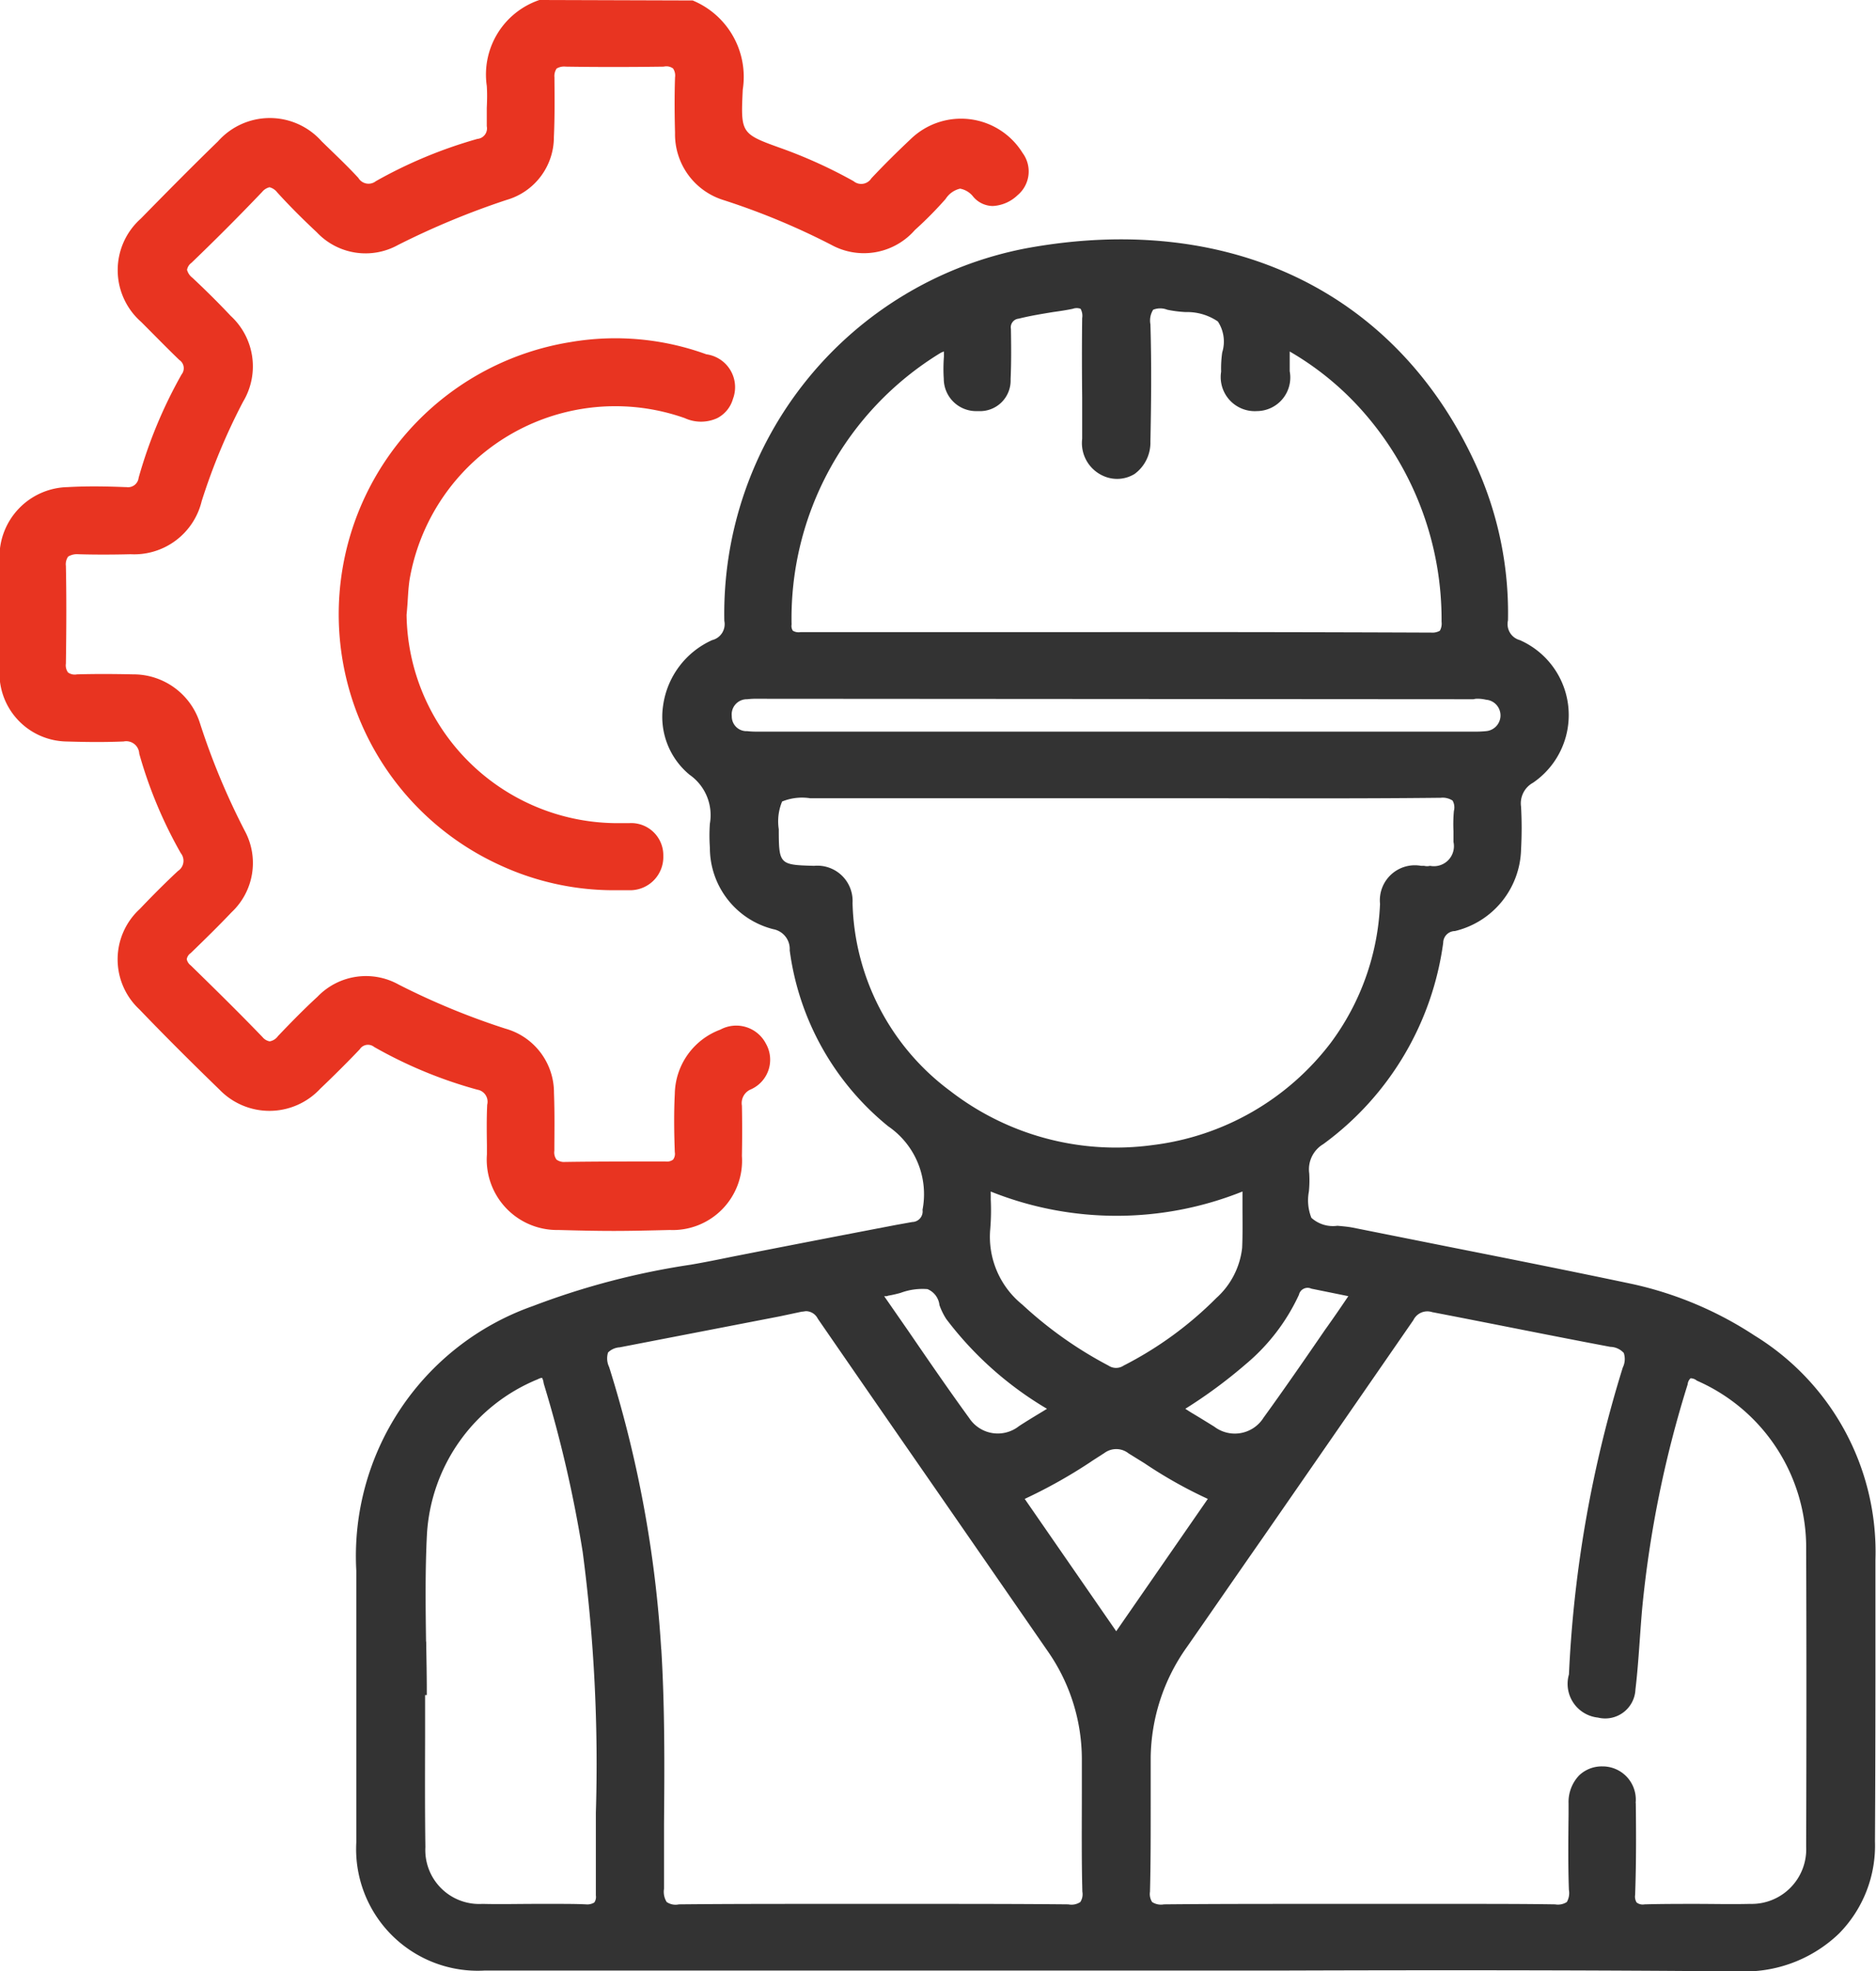 <svg id="组_15" data-name="组 15" xmlns="http://www.w3.org/2000/svg" width="40" height="42" viewBox="0 0 40 42">
  <defs>
    <style>
      .cls-1 {
        fill: #333;
      }

      .cls-1, .cls-2 {
        fill-rule: evenodd;
      }

      .cls-2 {
        fill: #e83421;
      }
    </style>
  </defs>
  <path id="形状_30" data-name="形状 30" class="cls-1" d="M449.988,3423.48q0-1.2,0-2.4a5.41,5.41,0,0,0-2.576-4.78,7.774,7.774,0,0,0-2.613-1.1c-1.28-.27-2.586-0.53-3.848-0.78l-2.105-.42c-0.1-.02-0.219-0.03-0.33-0.04a0.685,0.685,0,0,1-.555-0.17,1.013,1.013,0,0,1-.053-0.56,2.419,2.419,0,0,0,.007-0.39,0.625,0.625,0,0,1,.3-0.62,6.367,6.367,0,0,0,2.557-4.29,0.252,0.252,0,0,1,.249-0.25,1.836,1.836,0,0,0,1.411-1.74,8.4,8.4,0,0,0,0-.91,0.5,0.5,0,0,1,.254-0.51,1.745,1.745,0,0,0-.281-3.04,0.354,0.354,0,0,1-.252-0.42,7.6,7.6,0,0,0-.638-3.21c-1.665-3.76-5.268-5.52-9.629-4.72a7.926,7.926,0,0,0-6.442,7.94,0.35,0.35,0,0,1-.259.41,1.8,1.8,0,0,0-1.047,1.4,1.6,1.6,0,0,0,.566,1.47,1.049,1.049,0,0,1,.432,1.04,3.6,3.6,0,0,0,0,.51,1.789,1.789,0,0,0,1.352,1.74,0.429,0.429,0,0,1,.35.45,5.808,5.808,0,0,0,2.1,3.75,1.752,1.752,0,0,1,.732,1.78,0.226,0.226,0,0,1-.219.26l-0.335.06c-1.151.22-2.341,0.45-3.509,0.68-0.294.06-.589,0.12-0.883,0.17a16.1,16.1,0,0,0-3.36.88,5.648,5.648,0,0,0-3.767,5.64v1.5q0,2.145,0,4.29a2.593,2.593,0,0,0,2.745,2.73h17.107c3.185-.01,6.479-0.01,9.718.02h0.029a2.9,2.9,0,0,0,2.017-.81,2.668,2.668,0,0,0,.765-1.96C449.985,3425.88,449.987,3424.68,449.988,3423.48Zm-19.865-27.57a0.69,0.69,0,0,0,.717.69h0.021a0.652,0.652,0,0,0,.687-0.68c0.017-.37.012-0.75,0.007-1.07a0.186,0.186,0,0,1,.167-0.22c0.238-.06.488-0.1,0.729-0.14,0.142-.02.283-0.04,0.424-0.07a0.242,0.242,0,0,1,.165,0,0.307,0.307,0,0,1,.034.2c-0.007.56-.006,1.12,0,1.69,0,0.29,0,.58,0,0.88a0.765,0.765,0,0,0,.448.79,0.714,0.714,0,0,0,.669-0.04,0.827,0.827,0,0,0,.338-0.69c0.014-.69.028-1.59,0-2.5a0.432,0.432,0,0,1,.059-0.31,0.407,0.407,0,0,1,.3,0,2.547,2.547,0,0,0,.392.05,1.163,1.163,0,0,1,.687.2,0.778,0.778,0,0,1,.093.66,2.4,2.4,0,0,0-.023.41,0.726,0.726,0,0,0,.762.84,0.716,0.716,0,0,0,.7-0.85c0-.12,0-0.23,0-0.37v-0.05a6.26,6.26,0,0,1,1.632,1.36,6.7,6.7,0,0,1,1.606,4.4,0.311,0.311,0,0,1-.036.19,0.324,0.324,0,0,1-.183.04q-3.675-.015-7.351-0.01h-6.1a0.24,0.24,0,0,1-.162-0.03,0.179,0.179,0,0,1-.027-0.13,6.624,6.624,0,0,1,3.177-5.79,0.459,0.459,0,0,1,.071-0.03c0,0.04,0,.07,0,0.11C430.115,3395.59,430.112,3395.75,430.123,3395.91Zm11.561,7.51a2.149,2.149,0,0,1-.257.01H426.161a1.77,1.77,0,0,1-.231-0.01,0.313,0.313,0,0,1-.327-0.32,0.323,0.323,0,0,1,.331-0.36,1.519,1.519,0,0,1,.215-0.01l15.265,0.01,0.053-.01a0.774,0.774,0,0,1,.216.02A0.336,0.336,0,0,1,441.684,3403.42Zm-22.6,19.4c-0.01-.75-0.02-1.54.02-2.3a3.808,3.808,0,0,1,2.364-3.29,0.249,0.249,0,0,1,.089-0.03,0.266,0.266,0,0,1,.031.09,0.4,0.4,0,0,0,.017.07,26.667,26.667,0,0,1,.819,3.55,34.48,34.48,0,0,1,.281,5.56c0,0.59,0,1.17,0,1.76a0.209,0.209,0,0,1-.033.15,0.287,0.287,0,0,1-.178.04c-0.211-.01-0.421-0.01-0.631-0.01h-0.446c-0.378,0-.753.01-1.131,0a1.149,1.149,0,0,1-1.216-1.21c-0.011-.78-0.008-1.58-0.006-2.34,0-.3,0-0.61,0-0.9H419.1v-0.1C419.1,3423.51,419.092,3423.17,419.087,3422.82Zm25.791,3.44a0.708,0.708,0,0,0-.7-0.78h-0.015a0.7,0.7,0,0,0-.488.19,0.82,0.82,0,0,0-.227.6l0,0.23c-0.006.53-.012,1.08,0.007,1.61a0.384,0.384,0,0,1-.044.26,0.349,0.349,0,0,1-.25.05c-0.649-.01-1.305-0.01-1.954-0.01h-3.293c-1.015,0-2.063,0-3.094.01a0.344,0.344,0,0,1-.252-0.05,0.32,0.32,0,0,1-.045-0.22c0.016-.63.015-1.26,0.015-1.87,0-.33,0-0.66,0-0.99a4.136,4.136,0,0,1,.77-2.35c0.537-.77,1.074-1.55,1.612-2.32q1.612-2.325,3.219-4.65a0.331,0.331,0,0,1,.4-0.17c1.354,0.26,2.574.51,3.8,0.74a0.4,0.4,0,0,1,.286.13,0.407,0.407,0,0,1-.021.31,25.968,25.968,0,0,0-1.148,6.54,0.723,0.723,0,0,0,.618.92,0.646,0.646,0,0,0,.8-0.6c0.043-.36.068-0.72,0.093-1.07,0.015-.21.03-0.42,0.049-0.64a23.475,23.475,0,0,1,.971-4.79,0.2,0.2,0,0,1,.062-0.13,0.209,0.209,0,0,1,.134.05,3.882,3.882,0,0,1,2.331,3.61c0.007,1.91.007,3.97,0,6.32a1.164,1.164,0,0,1-1.2,1.22c-0.385.01-.771,0-1.155,0-0.363,0-.729,0-1.092.01a0.21,0.21,0,0,1-.168-0.04,0.237,0.237,0,0,1-.032-0.16C444.89,3427.5,444.885,3426.79,444.878,3426.26Zm-18.2-21.34a1.126,1.126,0,0,1,.6-0.07h8.028c1.775,0,3.611.01,5.417-.01a0.387,0.387,0,0,1,.252.06,0.292,0.292,0,0,1,.028.22,3.087,3.087,0,0,0-.009.43c0,0.07,0,.15,0,0.23a0.427,0.427,0,0,1-.5.51,0.268,0.268,0,0,1-.126,0H440.3a0.746,0.746,0,0,0-.875.81,5.325,5.325,0,0,1-1.057,2.97,5.629,5.629,0,0,1-3.788,2.17,5.778,5.778,0,0,1-4.316-1.15,5.142,5.142,0,0,1-2.086-4.01,0.751,0.751,0,0,0-.821-0.79c-0.737-.02-0.751-0.03-0.752-0.78A1.1,1.1,0,0,1,426.676,3404.92Zm4.448,8.31a7.222,7.222,0,0,0,5.369,0c0,0.1,0,.2,0,0.29,0,0.32.006,0.62-.007,0.91a1.686,1.686,0,0,1-.551,1.07,7.766,7.766,0,0,1-1.977,1.44,0.289,0.289,0,0,1-.321,0,8.536,8.536,0,0,1-1.838-1.3,1.856,1.856,0,0,1-.684-1.61,4.842,4.842,0,0,0,.011-0.63C431.126,3413.35,431.125,3413.29,431.124,3413.23Zm7.148,2.92c-0.453.66-.881,1.28-1.33,1.9a0.723,0.723,0,0,1-1.051.19c-0.162-.1-0.323-0.2-0.492-0.3l-0.125-.08a10.453,10.453,0,0,0,1.288-.95,4.248,4.248,0,0,0,1.135-1.48,0.189,0.189,0,0,1,.264-0.13l0.789,0.16Q438.507,3415.82,438.272,3416.15Zm-8.1-.21a7.412,7.412,0,0,0,2.153,1.92l-0.081.05c-0.182.11-.349,0.21-0.517,0.32a0.729,0.729,0,0,1-1.059-.17c-0.451-.62-0.89-1.26-1.315-1.88l-0.5-.72h0.034a0.089,0.089,0,0,0,.05-0.01,2.6,2.6,0,0,0,.266-0.06,1.333,1.333,0,0,1,.574-0.08,0.417,0.417,0,0,1,.255.34A1.376,1.376,0,0,0,430.172,3415.94Zm3.1,3.04,0.28-.18a0.423,0.423,0,0,1,.512.01l0.339,0.21a9.643,9.643,0,0,0,1.351.76l-1.953,2.82-1.951-2.82A10.809,10.809,0,0,0,433.273,3418.98Zm-9.173,4a25.051,25.051,0,0,0-1.11-6.01,0.421,0.421,0,0,1-.023-0.31,0.385,0.385,0,0,1,.25-0.11l3.412-.66,0.47-.1c0.034,0,.065-0.01.094-0.01a0.286,0.286,0,0,1,.246.16q1.231,1.785,2.47,3.57,1.226,1.77,2.45,3.54a4.025,4.025,0,0,1,.71,2.32l0,0.65c0,0.7-.008,1.42.011,2.13a0.306,0.306,0,0,1-.043.22,0.339,0.339,0,0,1-.256.05c-1.037-.01-2.092-0.01-3.11-0.01h-2.177c-0.989,0-2.011,0-3.017.01a0.335,0.335,0,0,1-.26-0.05,0.409,0.409,0,0,1-.057-0.28c0-.46,0-0.92,0-1.38C424.169,3425.49,424.176,3424.23,424.1,3422.98Z" transform="translate(-410 -3387.84)"/>
  <path id="形状_30_拷贝" data-name="形状 30 拷贝" class="cls-2" d="M417.978,3410.15a9.54,9.54,0,0,0,2.2.91,0.26,0.26,0,0,1,.21.32c-0.014.29-.01,0.58-0.006,0.86l0,0.2a1.5,1.5,0,0,0,1.527,1.61c0.379,0.01.768,0.02,1.173,0.02,0.385,0,.785-0.01,1.2-0.02a1.479,1.479,0,0,0,1.537-1.58c0.007-.36.007-0.72,0-1.07a0.317,0.317,0,0,1,.176-0.34,0.691,0.691,0,0,0,.336-0.98,0.712,0.712,0,0,0-.971-0.3,1.487,1.487,0,0,0-.972,1.37c-0.022.43-.014,0.85,0,1.24a0.208,0.208,0,0,1-.036.16,0.22,0.22,0,0,1-.163.04h-0.009c-0.825,0-1.5,0-2.129.01a0.277,0.277,0,0,1-.185-0.05,0.258,0.258,0,0,1-.046-0.19c0-.34.009-0.78-0.008-1.23a1.416,1.416,0,0,0-1.033-1.37,15.427,15.427,0,0,1-2.279-.94,1.433,1.433,0,0,0-1.731.26c-0.284.26-.568,0.55-0.844,0.84a0.269,0.269,0,0,1-.175.11h0a0.252,0.252,0,0,1-.152-0.09c-0.434-.45-0.907-0.92-1.533-1.53a0.219,0.219,0,0,1-.083-0.13,0.193,0.193,0,0,1,.084-0.13c0.32-.31.605-0.59,0.871-0.87a1.44,1.44,0,0,0,.285-1.73,14.984,14.984,0,0,1-.962-2.31,1.487,1.487,0,0,0-1.426-1.03c-0.444-.01-0.832-0.01-1.192,0a0.247,0.247,0,0,1-.191-0.04,0.258,0.258,0,0,1-.046-0.19c0.012-.83.012-1.47,0-2.08a0.288,0.288,0,0,1,.048-0.2,0.369,0.369,0,0,1,.221-0.05c0.328,0.01.716,0.01,1.11,0a1.48,1.48,0,0,0,1.516-1.13,13.01,13.01,0,0,1,.883-2.12,1.462,1.462,0,0,0-.265-1.83c-0.263-.28-0.537-0.55-0.814-0.81a0.314,0.314,0,0,1-.116-0.17,0.235,0.235,0,0,1,.095-0.15c0.489-.47.981-0.96,1.506-1.51a0.293,0.293,0,0,1,.157-0.1h0a0.3,0.3,0,0,1,.165.11c0.282,0.31.566,0.59,0.844,0.85a1.428,1.428,0,0,0,1.732.27,16.935,16.935,0,0,1,2.315-.96,1.393,1.393,0,0,0,1.008-1.34c0.019-.41.015-0.84,0.012-1.24v-0.03a0.286,0.286,0,0,1,.047-0.19,0.313,0.313,0,0,1,.195-0.04c0.663,0.01,1.347.01,2.088,0a0.24,0.24,0,0,1,.2.04,0.273,0.273,0,0,1,.041.19c-0.014.42-.009,0.84,0,1.18a1.467,1.467,0,0,0,1.023,1.43,15.182,15.182,0,0,1,2.314.96,1.444,1.444,0,0,0,1.733-.27l0.046-.05a8.142,8.142,0,0,0,.653-0.66,0.5,0.5,0,0,1,.309-0.22h0a0.459,0.459,0,0,1,.279.17,0.553,0.553,0,0,0,.417.2,0.824,0.824,0,0,0,.529-0.23,0.66,0.66,0,0,0,.108-0.9,1.543,1.543,0,0,0-2.382-.3c-0.287.27-.571,0.55-0.843,0.84a0.256,0.256,0,0,1-.38.06,10.3,10.3,0,0,0-1.512-.69c-0.894-.32-0.894-0.32-0.85-1.26a1.761,1.761,0,0,0-1.068-1.9l-3.231-.01h-0.037a1.677,1.677,0,0,0-1.122,1.83c0.011,0.16.007,0.31,0,.47,0,0.13,0,.26,0,0.39a0.225,0.225,0,0,1-.2.27,9.846,9.846,0,0,0-2.164.9,0.253,0.253,0,0,1-.375-0.07c-0.259-.28-0.538-0.54-0.783-0.78a1.478,1.478,0,0,0-2.207,0c-0.547.53-1.1,1.09-1.649,1.65a1.468,1.468,0,0,0,.009,2.2c0.3,0.3.563,0.57,0.813,0.81a0.212,0.212,0,0,1,.048.31,9.956,9.956,0,0,0-.915,2.2,0.227,0.227,0,0,1-.26.2h-0.021c-0.495-.02-0.875-0.02-1.232,0a1.485,1.485,0,0,0-1.454,1.49c-0.006.81-.006,1.64,0,2.45a1.454,1.454,0,0,0,1.414,1.48c0.359,0.01.751,0.02,1.233,0a0.278,0.278,0,0,1,.333.26,9.448,9.448,0,0,0,.886,2.12,0.259,0.259,0,0,1-.061.38c-0.246.23-.5,0.48-0.814,0.81a1.456,1.456,0,0,0-.007,2.14c0.576,0.6,1.151,1.17,1.708,1.71a1.48,1.48,0,0,0,2.147-.02c0.283-.27.566-0.55,0.842-0.84A0.209,0.209,0,0,1,417.978,3410.15Zm0.757-9.97a4.45,4.45,0,0,1,5.866-3.43,0.831,0.831,0,0,0,.692,0,0.666,0.666,0,0,0,.335-0.41,0.707,0.707,0,0,0-.567-0.95,5.678,5.678,0,0,0-2.9-.26,5.875,5.875,0,0,0-1.513,11.14,5.782,5.782,0,0,0,2.451.54h0.332a0.708,0.708,0,0,0,.712-0.73,0.685,0.685,0,0,0-.723-0.7h-0.329a4.5,4.5,0,0,1-4.422-4.44c0.008-.08.014-0.16,0.02-0.24C418.7,3400.53,418.708,3400.35,418.735,3400.18Z" transform="translate(-410 -3387.84)"/>
</svg>
